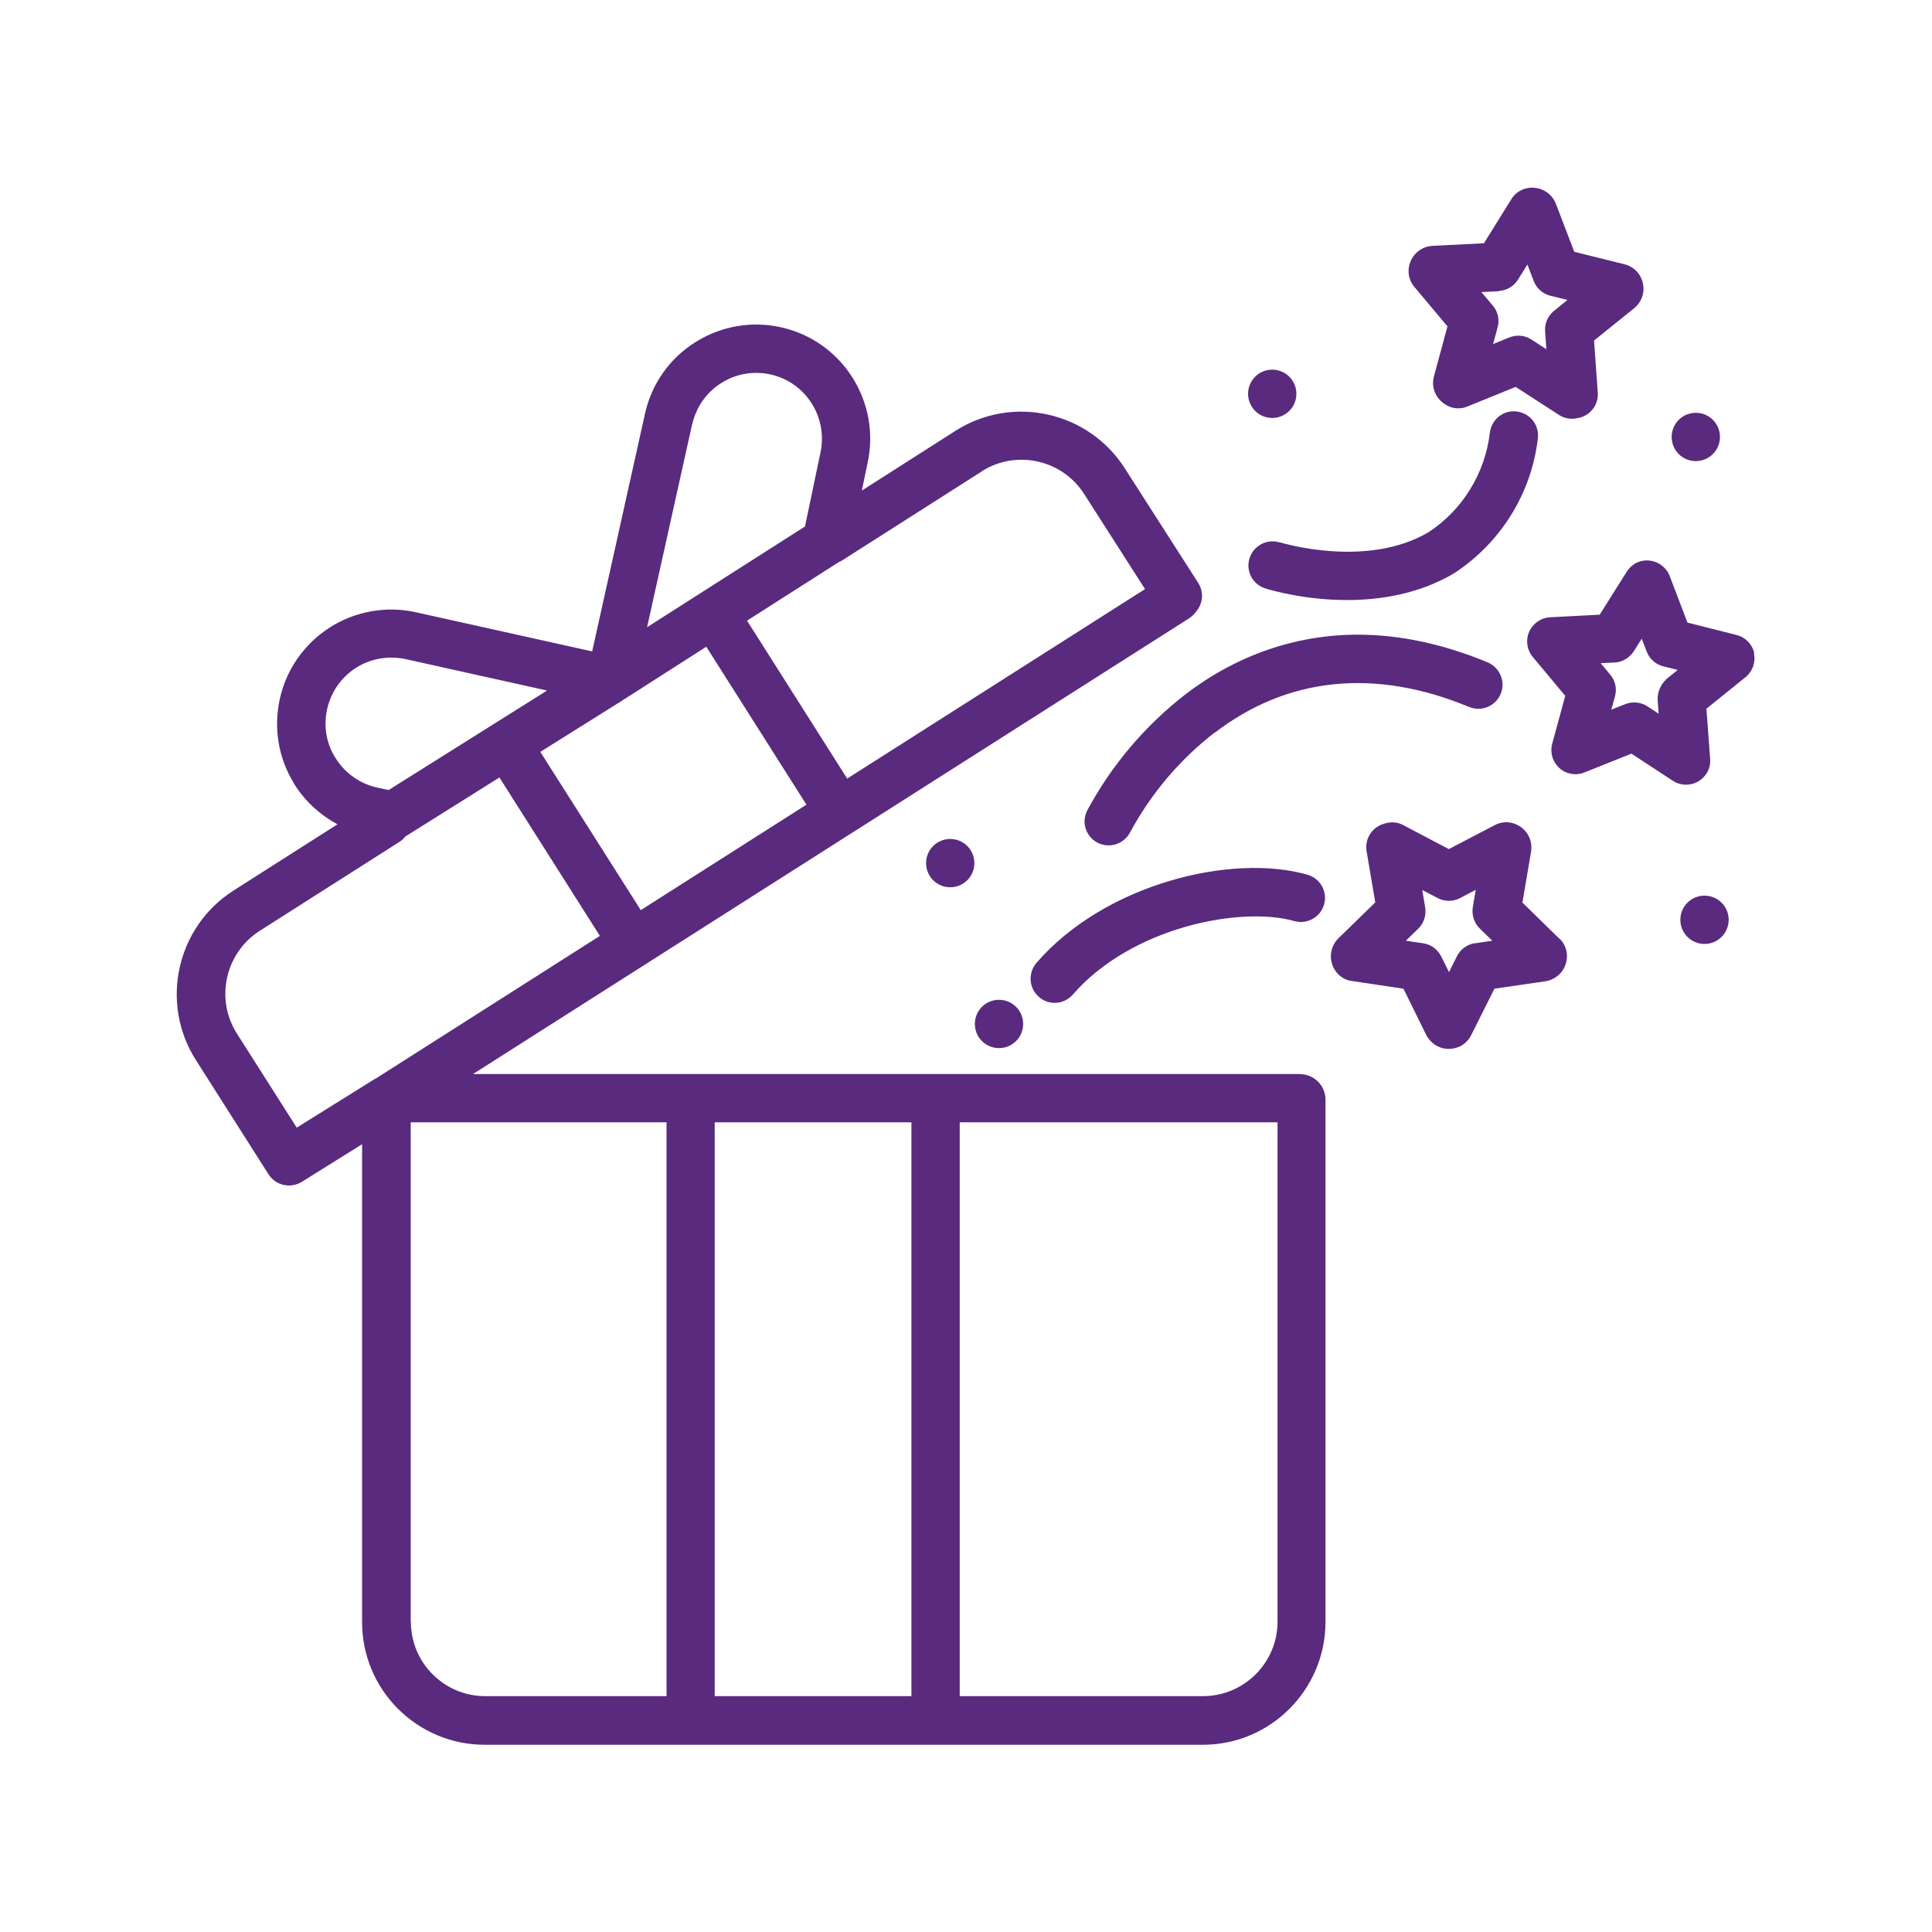 <?xml version="1.0" encoding="UTF-8"?>
<svg id="Warstwa_1" data-name="Warstwa 1" xmlns="http://www.w3.org/2000/svg" viewBox="0 0 120 120">
  <defs>
    <style>
      .cls-1 {
        fill: #592a7e;
      }
    </style>
  </defs>
  <path class="cls-1" d="M80.77,66.71H29.38l44.47-28.3c.14-.09.26-.2.37-.33l.11-.14c.4-.5.44-1.2.09-1.74l-4.55-7.1c-2.25-3.54-6.96-4.6-10.51-2.35l-5.83,3.72.35-1.68c.85-3.81-1.55-7.61-5.36-8.46-1.84-.41-3.74-.08-5.34.93-1.6,1.01-2.71,2.59-3.12,4.44l-3.28,14.76-10.94-2.43c-1.82-.41-3.77-.07-5.35.94-1.59,1.02-2.7,2.59-3.11,4.44-.4,1.81-.09,3.67.88,5.25.02.03.03.06.05.09.66,1.04,1.58,1.87,2.65,2.45l-6.45,4.11c-3.54,2.25-4.6,6.97-2.35,10.52l4.52,7.11c.44.69,1.36.9,2.06.47l3.75-2.34v29.69c0,4.2,3.42,7.61,7.61,7.61h44.62c4.19,0,7.6-3.42,7.61-7.62v-32.45c0-.87-.71-1.58-1.57-1.58ZM56.61,69.71v35.64h-12.22v-35.64h12.22ZM60.98,29.27c2.15-1.36,5.01-.72,6.37,1.43l3.77,5.89-18.5,11.77-6.22-9.81,5.72-3.65c.07-.03.14-.06.2-.1l8.66-5.52ZM43,26.34c.24-1.06.88-1.97,1.8-2.55.66-.42,1.41-.63,2.17-.63.3,0,.6.03.9.1,2.19.49,3.58,2.68,3.08,4.9l-.95,4.54-9.81,6.26,2.8-12.61ZM43.87,40.17l6.22,9.81-10.29,6.55-6.24-9.83,5.11-3.2s.04-.03.06-.05c.01,0,.02,0,.03-.01l5.11-3.27ZM20.86,47.12c-.59-.92-.78-2.01-.54-3.08.24-1.06.87-1.97,1.79-2.56.91-.58,2.03-.77,3.09-.54l8.78,1.95-9.84,6.18-.71-.15c-1.03-.23-1.94-.85-2.52-1.73-.01-.03-.03-.05-.04-.08ZM23.42,66.94s-.05.04-.08.05c-.05.02-.09.05-.13.07l-4.78,2.98-3.72-5.85c-1.36-2.15-.72-5.01,1.43-6.38l8.67-5.52c.15-.09.27-.21.37-.34.01,0,.03,0,.04-.02l5.8-3.64,6.24,9.84-13.84,8.81ZM25.51,100.73v-31.02h15.89v35.64h-11.27c-2.54,0-4.61-2.07-4.61-4.62ZM79.35,100.73c0,2.54-2.07,4.61-4.61,4.62h-15.13v-35.64h19.74v31.02ZM62.05,62.1c.83,0,1.5.67,1.5,1.5s-.67,1.5-1.5,1.5-1.5-.67-1.5-1.5.67-1.5,1.5-1.5h0ZM81.21,54.33c.8.23,1.26,1.06,1.03,1.85-.23.8-1.06,1.25-1.85,1.03-3.28-.94-10.09.35-13.75,4.56-.3.34-.71.52-1.13.52-.35,0-.7-.12-.98-.37-.63-.54-.69-1.49-.15-2.12,4.28-4.93,12.16-6.81,16.83-5.47ZM96.88,58.33l-2.32-2.27.54-3.18c.13-.84-.43-1.62-1.26-1.78-.33-.07-.68-.01-.98.14l-2.87,1.5-2.83-1.49c-.35-.19-.77-.22-1.15-.1l-.1.03c-.71.23-1.15.94-1.03,1.68l.54,3.19-2.32,2.26c-.59.61-.58,1.6.02,2.2.23.23.52.38.84.42l3.21.48,1.4,2.84c.18.38.52.68.92.82.15.05.32.08.49.08.25,0,.51-.06.73-.17.28-.15.51-.38.66-.67l1.45-2.9,3.16-.46c.41-.06.79-.29,1.04-.62.24-.32.35-.78.29-1.17-.05-.32-.2-.62-.43-.85ZM91.62,58.58c-.49.07-.91.38-1.13.82l-.49.98-.48-.97c-.22-.44-.64-.75-1.12-.82l-1.08-.16.77-.75c.35-.34.51-.84.43-1.32l-.18-1.08.96.5c.43.23.96.23,1.39,0l.97-.51-.18,1.07c-.08.49.08.98.43,1.33l.78.76-1.07.16ZM107.37,57.13c0,.83-.67,1.5-1.5,1.5s-1.5-.67-1.5-1.5.67-1.5,1.5-1.5h0c.83,0,1.5.67,1.5,1.5ZM59.02,52.11c.83,0,1.5.67,1.5,1.5s-.67,1.5-1.5,1.5-1.5-.67-1.5-1.5.67-1.5,1.5-1.5h0ZM75.43,45.51c-2.17,1.69-3.94,3.78-5.25,6.21-.27.5-.79.79-1.32.79-.24,0-.49-.06-.71-.18-.73-.39-1-1.3-.6-2.03,1.51-2.79,3.55-5.2,6.05-7.15,3.17-2.44,6.88-3.73,10.73-3.73,2.61,0,5.32.58,8.07,1.72.76.32,1.13,1.2.81,1.96-.32.76-1.19,1.13-1.96.81-5.86-2.43-11.3-1.86-15.81,1.61ZM108.96,40.57c-.12-.56-.55-.99-1.1-1.13l-3.05-.77-1.1-2.89c-.2-.53-.69-.9-1.25-.96-.58-.07-1.12.21-1.42.69l-1.68,2.67-3.08.16c-.57.03-1.07.38-1.3.9-.23.52-.14,1.13.22,1.56l2.02,2.42-.81,2.98c-.15.55.03,1.13.45,1.51.42.38,1.03.48,1.55.27l2.92-1.17,2.58,1.69c.25.16.53.24.82.24.26,0,.53-.07.76-.21.49-.29.78-.83.73-1.4l-.23-3.11,2.43-1.96c.44-.36.64-.93.52-1.49ZM103.49,42.2c-.35.31-.56.83-.53,1.29l.06.84-.7-.46c-.25-.16-.53-.24-.82-.24-.19,0-.38.04-.56.11l-.86.34.23-.83c.13-.47.02-.98-.3-1.35l-.59-.71.86-.04c.49-.02.93-.29,1.2-.7l.49-.78.31.8c.17.46.56.8,1.04.92l.89.22-.72.58ZM79.48,33.68c.22.07,5.45,1.63,9.26-.63,2.1-1.38,3.5-3.65,3.8-6.18.1-.82.84-1.42,1.67-1.31.82.1,1.41.84,1.31,1.67-.4,3.41-2.29,6.46-5.19,8.37-2.17,1.29-4.59,1.67-6.66,1.67-2.61,0-4.69-.6-5.07-.72-.79-.24-1.24-1.08-.99-1.87.24-.79,1.09-1.23,1.87-.99ZM89.9,20.29l-.83,3.07c-.12.41-.06.85.16,1.22.21.35.59.64.99.74.31.07.63.05.92-.07l3-1.22,2.69,1.74c.24.16.53.24.81.24.08,0,.16,0,.24-.02l.1-.02c.77-.12,1.32-.81,1.26-1.59l-.23-3.23,2.47-1.99c.33-.26.54-.63.59-1.05.05-.4-.08-.85-.33-1.16-.21-.26-.5-.45-.82-.53l-3.14-.78-1.14-2.98c-.31-.8-1.21-1.2-2.01-.91-.31.12-.58.33-.75.61l-1.71,2.75-3.19.16c-.86.04-1.53.78-1.49,1.65.02.33.14.64.35.89l2.08,2.48ZM93.09,18.07c.49-.02.94-.29,1.2-.71l.58-.93.39,1.02c.18.46.56.8,1.04.92l1.06.26-.84.68c-.38.31-.59.79-.55,1.28l.08,1.1-.93-.6c-.25-.16-.53-.24-.81-.24-.19,0-.38.04-.57.11l-1,.41.28-1.04c.13-.47.02-.98-.3-1.35l-.71-.84,1.09-.05ZM103.83,27.14c0-.83.67-1.5,1.5-1.5h0c.83,0,1.5.67,1.5,1.5s-.67,1.5-1.5,1.5-1.5-.67-1.5-1.5ZM77.52,24.46c0-.83.67-1.5,1.5-1.5h0c.83,0,1.5.67,1.5,1.5s-.67,1.5-1.5,1.5-1.5-.67-1.5-1.5Z"/>
</svg>